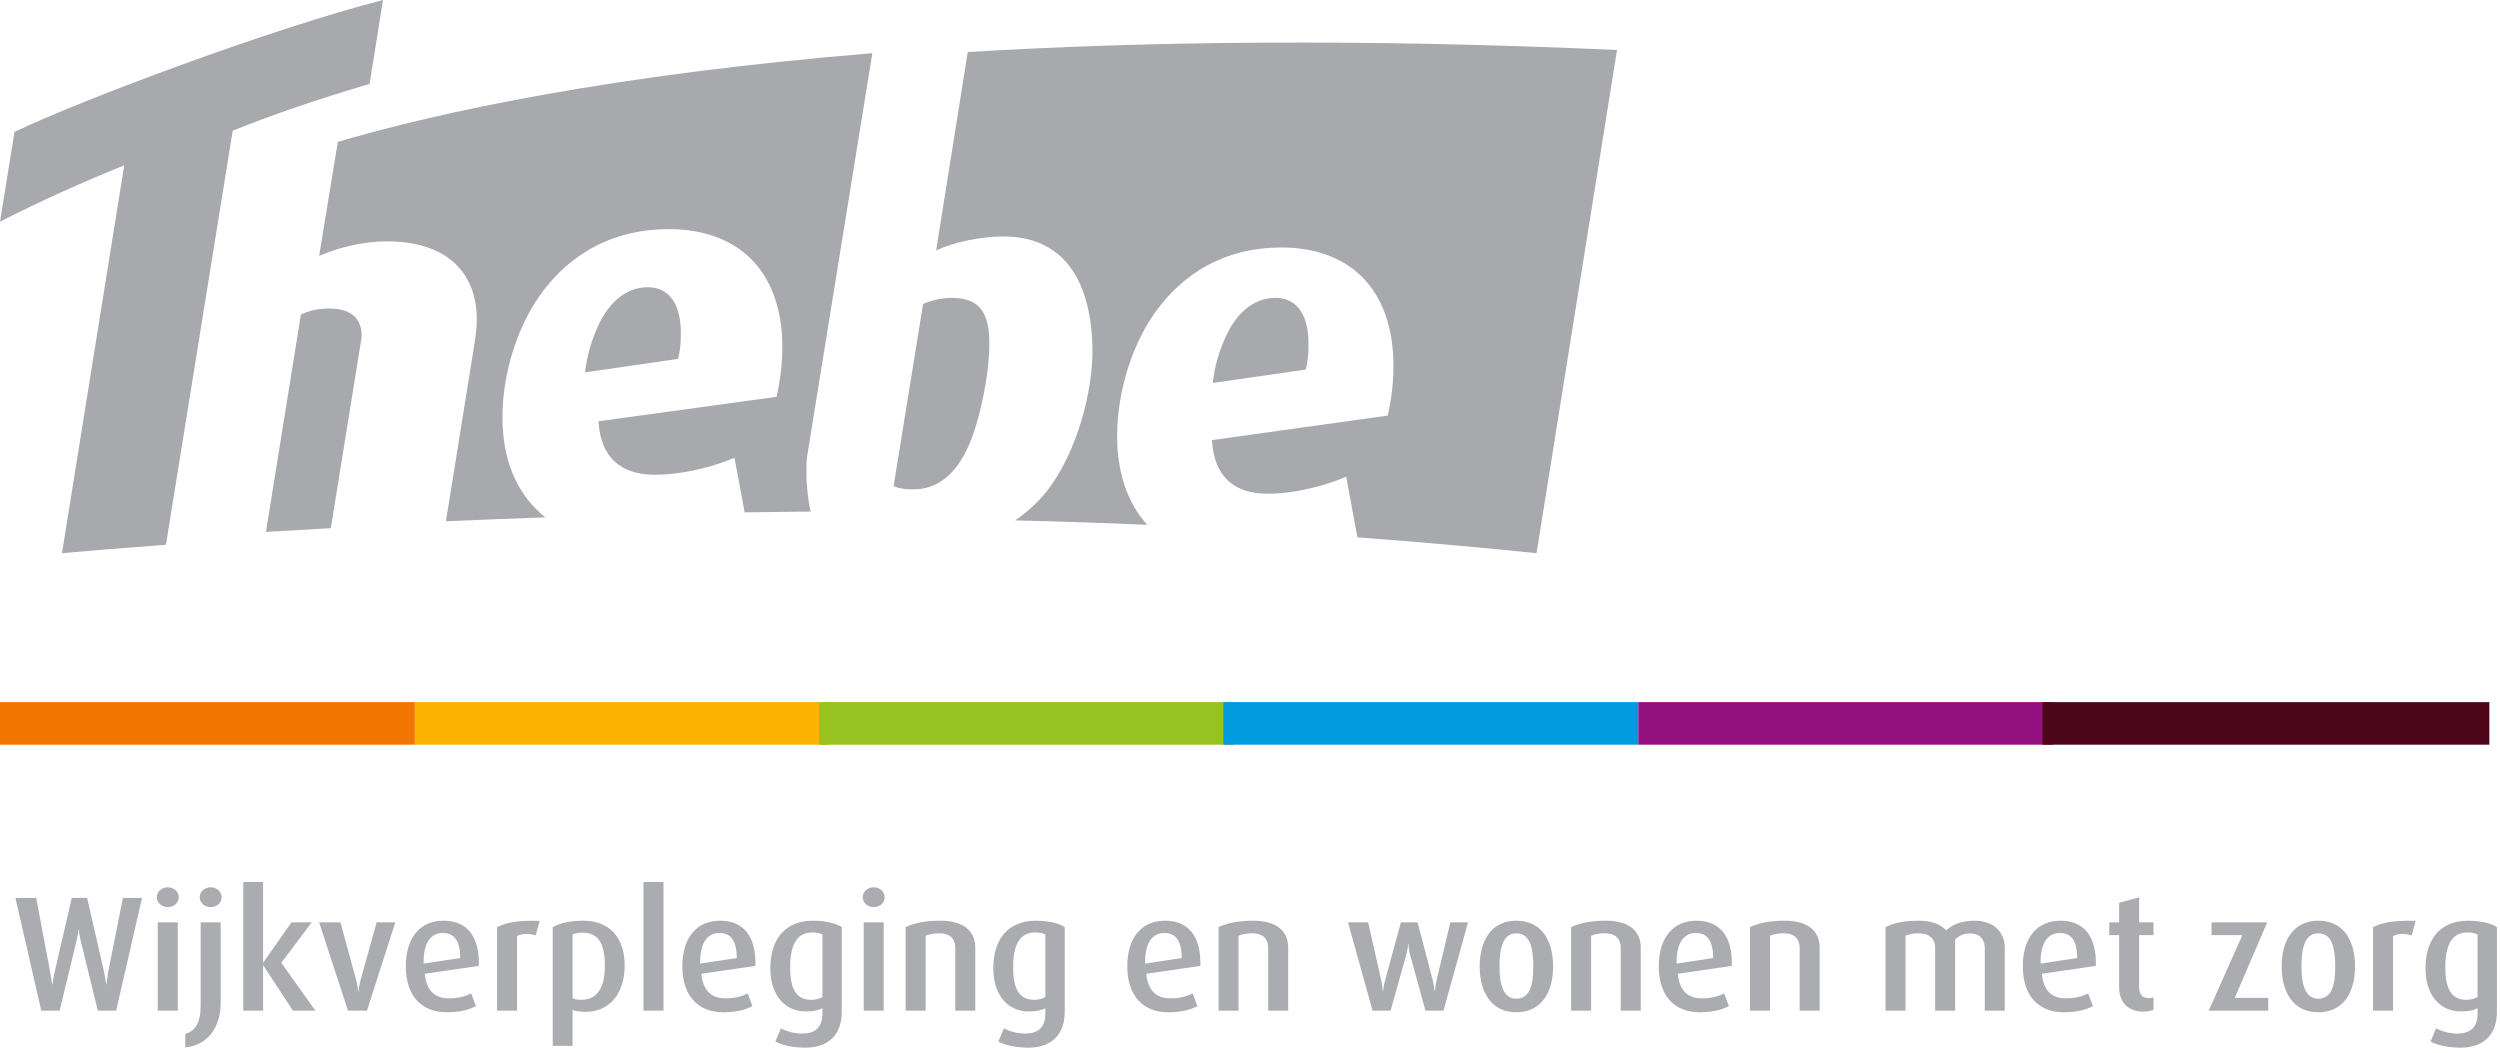 <?xml version="1.0" encoding="UTF-8"?>
<svg width="235px" height="99px" viewBox="0 0 235 99" version="1.1" xmlns="http://www.w3.org/2000/svg" xmlns:xlink="http://www.w3.org/1999/xlink">
    <!-- Generator: Sketch 42 (36781) - http://www.bohemiancoding.com/sketch -->
    <title>Logo</title>
    <desc>Created with Sketch.</desc>
    <defs></defs>
    <g id="Symbols" stroke="none" stroke-width="1" fill="none" fill-rule="evenodd">
        <g id="Navbar/Navbar" transform="translate(0, -45)">
            <g id="Logo" transform="translate(0, 45)">
                <path d="M33.875,32.434 C33.89,32.326 33.908,32.227 33.925,32.123 C33.966,31.905 34.006,31.682 33.999,31.456 C33.961,30.336 33.404,29 30.959,29 C29.985,29 29.155,29.17 28.351,29.538 L28.283,29.569 L28.27,29.645 L25,50 C26.989,49.877 29.023,49.76 31.096,49.649 L33.875,32.434 L33.875,32.434 Z" id="Fill-1" fill="#A7A9AC"></path>
                <path d="M122.74,34.737 L122.763,34.644 C123.013,33.613 123.015,32.636 122.989,31.903 C122.904,29.423 121.778,28 119.901,28 C117.788,28 116.038,29.502 114.97,32.228 C114.49,33.381 114.18,34.554 114.024,35.813 L114,36 L114.184,35.972 L122.647,34.752 L122.74,34.737 Z" id="Fill-3" fill="#A7A9AC"></path>
                <path d="M88,23.553 L88.234,23.44 C89.52,22.826 92.105,22.228 94.307,22.228 C99.875,22.228 102.473,26.198 102.682,32.392 C102.834,36.873 101.118,42.557 98.602,45.908 C97.698,47.105 96.627,48.093 95.421,48.918 C99.704,49.018 103.854,49.16 107.839,49.334 C106.12,47.424 105.129,44.807 105.02,41.599 C104.88,37.456 106.186,32.852 108.431,29.582 C110.416,26.699 114.118,23.264 120.464,23.264 C123.634,23.264 126.266,24.238 128.081,26.077 C129.862,27.884 130.863,30.533 130.971,33.732 C131.032,35.498 130.848,37.336 130.45,39.063 L114.055,41.353 L113.923,41.372 L113.934,41.506 C114.149,44.713 115.941,46.408 119.119,46.408 C122.186,46.408 125.221,45.398 126.543,44.807 L127.592,50.508 C134.309,51.011 140.025,51.545 144.435,52 L152,4.701 C128.037,3.616 107.807,3.877 90.967,4.89 L88.037,23.288 L88,23.553 Z" id="Fill-5" fill="#A7A9AC"></path>
                <path d="M85.857,46 C88.035,46 89.746,44.699 90.944,42.136 C92.116,39.684 93.093,34.79 92.993,31.868 C92.897,29.051 91.783,28 89.44,28 C88.472,28 87.458,28.27 86.843,28.534 L86.772,28.567 L86.758,28.644 L84.018,45.582 L84,45.696 L84.105,45.74 C84.517,45.919 85.133,46 85.857,46" id="Fill-7" fill="#A7A9AC"></path>
                <path d="M63.74,33.737 L63.762,33.644 C64.013,32.613 64.016,31.636 63.989,30.903 C63.902,28.423 62.777,27 60.9,27 C58.788,27 57.037,28.502 55.968,31.226 C55.49,32.381 55.18,33.554 55.023,34.813 L55,35 L55.185,34.972 L63.643,33.752 L63.74,33.737 Z" id="Fill-9" fill="#A7A9AC"></path>
                <path d="M21.874,12.285 C23.539,11.614 25.557,10.852 28.041,10.006 C29.975,9.349 32.195,8.639 34.741,7.884 L36,0 C25.542,2.679 7.712,9.366 1.361,12.397 L0,20.835 C3.637,18.979 7.641,17.166 11.676,15.544 L5.825,52 C7.113,51.884 8.432,51.772 9.802,51.659 C11.663,51.505 13.599,51.355 15.599,51.208 L21.874,12.285 Z" id="Fill-13" fill="#A7A9AC"></path>
                <path d="M75.856,42.978 C77.448,33.126 80.571,13.829 82,5 C57.563,7.006 41.264,10.534 31.753,13.337 L30,24.052 L30.23,23.956 C31.639,23.376 33.893,22.688 36.395,22.688 C41.592,22.688 44.661,25.246 44.814,29.708 C44.838,30.362 44.78,31.118 44.636,32.084 L41.917,49 C44.985,48.866 48.106,48.741 51.269,48.632 C48.803,46.693 47.373,43.688 47.241,39.827 C47.099,35.694 48.423,31.101 50.695,27.839 C52.707,24.965 56.458,21.539 62.886,21.539 C66.095,21.539 68.763,22.508 70.6,24.345 C72.406,26.146 73.418,28.787 73.528,31.981 C73.582,33.598 73.424,35.273 73.087,36.872 C73.058,37.012 73.035,37.157 73.002,37.299 L71.496,37.505 L56.392,39.581 L56.261,39.601 L56.271,39.736 C56.487,42.933 58.304,44.625 61.521,44.625 C64.629,44.625 67.703,43.616 69.042,43.028 L69.997,48.165 C70.025,48.165 70.052,48.165 70.08,48.162 C71.73,48.138 73.38,48.117 75.03,48.1 C75.42,48.098 75.811,48.094 76.2,48.09 C75.924,46.803 75.688,44.976 75.856,42.978" id="Fill-16" fill="#A7A9AC"></path>
                <g id="Group" transform="translate(0, 66)">
                    <rect id="Rectangle-3" fill="#F17600" x="0" y="0" width="39" height="4"></rect>
                    <rect id="Rectangle-3-Copy" fill="#FCB200" x="39" y="0" width="39" height="4"></rect>
                    <polygon id="Rectangle-3-Copy-2" fill="#97C220" points="77 0 116 0 116 4 77 4"></polygon>
                    <rect id="Rectangle-3-Copy-3" fill="#009ADF" x="115" y="0" width="39" height="4"></rect>
                    <polygon id="Rectangle-3-Copy-4" fill="#93107F" points="154 0 193 0 193 4 154 4"></polygon>
                    <rect id="Rectangle-2" fill="#4C0519" x="192" y="0" width="42" height="4"></rect>
                </g>
                <path d="M13.351,84.405 L11.549,84.405 L10.178,91.335 C10.071,91.905 10.009,92.536 10.009,92.536 L9.978,92.536 C9.978,92.536 9.901,91.905 9.778,91.335 L8.192,84.405 L6.744,84.405 L5.143,91.335 C5.004,91.935 4.927,92.536 4.927,92.536 L4.896,92.536 C4.896,92.536 4.819,91.935 4.711,91.335 L3.402,84.405 L1.447,84.405 L3.88,95 L5.605,95 L7.175,88.517 C7.329,87.901 7.376,87.362 7.376,87.362 L7.406,87.362 C7.406,87.362 7.453,87.916 7.607,88.517 L9.193,95 L10.918,95 L13.351,84.405 Z M16.8,84.343 C16.8,83.82 16.354,83.404 15.769,83.404 C15.199,83.404 14.737,83.82 14.737,84.343 C14.737,84.851 15.199,85.267 15.769,85.267 C16.354,85.267 16.8,84.851 16.8,84.343 Z M16.708,95 L16.708,86.699 L14.829,86.699 L14.829,95 L16.708,95 Z M20.835,84.343 C20.835,83.82 20.373,83.404 19.803,83.404 C19.234,83.404 18.772,83.82 18.772,84.343 C18.772,84.851 19.234,85.267 19.803,85.267 C20.389,85.267 20.835,84.851 20.835,84.343 Z M20.743,94.292 L20.743,86.699 L18.864,86.699 L18.864,94.492 C18.864,96.232 18.31,96.894 17.416,97.202 L17.416,98.45 C19.249,98.311 20.743,96.848 20.743,94.292 Z M29.644,95 L26.441,90.503 L29.305,86.699 L27.396,86.699 L24.762,90.457 L24.731,90.457 L24.731,82.911 L22.868,82.911 L22.868,95 L24.731,95 L24.731,90.765 L24.762,90.765 L27.534,95 L29.644,95 Z M37.159,86.699 L35.404,86.699 L33.91,92.059 C33.74,92.675 33.694,93.198 33.694,93.198 L33.663,93.198 C33.663,93.198 33.633,92.659 33.463,92.059 L32,86.699 L29.998,86.699 L32.709,95 L34.495,95 L37.159,86.699 Z M45.013,90.796 L39.931,91.535 C40.085,93.075 40.824,93.845 42.195,93.845 C43.15,93.845 43.843,93.614 44.289,93.383 L44.736,94.569 C44.151,94.892 43.258,95.154 41.995,95.154 C39.639,95.154 38.145,93.629 38.145,90.827 C38.145,88.116 39.515,86.545 41.687,86.545 C43.889,86.545 45.09,88.008 45.013,90.796 Z M43.258,90.057 C43.258,88.378 42.657,87.7 41.625,87.7 C40.532,87.7 39.777,88.594 39.823,90.58 L43.258,90.057 Z M50.727,86.561 C48.632,86.499 47.585,86.73 46.723,87.146 L46.723,95 L48.601,95 L48.601,87.993 C49.033,87.747 49.726,87.716 50.357,87.931 L50.727,86.561 Z M58.719,90.75 C58.719,93.46 57.241,95.108 55.069,95.108 C54.592,95.108 54.099,95.046 53.822,94.938 L53.822,98.311 L51.959,98.311 L51.959,87.146 C52.59,86.807 53.514,86.545 54.838,86.545 C57.256,86.545 58.719,88.101 58.719,90.75 Z M56.856,90.811 C56.856,88.825 56.317,87.67 54.792,87.67 C54.376,87.67 54.084,87.731 53.822,87.839 L53.822,93.845 C54.038,93.937 54.315,93.984 54.654,93.984 C56.132,93.984 56.856,92.829 56.856,90.811 Z M62.369,95 L62.369,82.911 L60.49,82.911 L60.49,95 L62.369,95 Z M71.008,90.796 L65.926,91.535 C66.08,93.075 66.82,93.845 68.19,93.845 C69.145,93.845 69.838,93.614 70.285,93.383 L70.731,94.569 C70.146,94.892 69.253,95.154 67.99,95.154 C65.634,95.154 64.14,93.629 64.14,90.827 C64.14,88.116 65.511,86.545 67.682,86.545 C69.884,86.545 71.085,88.008 71.008,90.796 Z M69.253,90.057 C69.253,88.378 68.652,87.7 67.62,87.7 C66.527,87.7 65.772,88.594 65.819,90.58 L69.253,90.057 Z M79.124,95.123 C79.124,97.341 77.784,98.48 75.721,98.48 C74.535,98.48 73.488,98.249 72.887,97.895 L73.411,96.663 C73.888,96.925 74.627,97.156 75.397,97.156 C76.783,97.156 77.307,96.401 77.307,95.293 L77.307,94.769 C76.984,94.954 76.46,95.077 75.752,95.077 C73.765,95.077 72.41,93.537 72.41,91.027 C72.41,88.332 73.75,86.545 76.429,86.545 C77.646,86.545 78.601,86.807 79.124,87.146 L79.124,95.123 Z M77.307,93.722 L77.307,87.839 C77.061,87.7 76.737,87.654 76.337,87.654 C74.874,87.654 74.273,88.855 74.273,90.934 C74.273,92.952 74.858,93.984 76.244,93.984 C76.676,93.984 77.045,93.876 77.307,93.722 Z M83.159,84.343 C83.159,83.82 82.712,83.404 82.127,83.404 C81.557,83.404 81.095,83.82 81.095,84.343 C81.095,84.851 81.557,85.267 82.127,85.267 C82.712,85.267 83.159,84.851 83.159,84.343 Z M83.067,95 L83.067,86.699 L81.188,86.699 L81.188,95 L83.067,95 Z M91.675,95 L91.675,89.086 C91.675,87.747 90.859,86.545 88.38,86.545 C86.978,86.545 85.916,86.776 85.13,87.146 L85.13,95 L87.009,95 L87.009,87.962 C87.363,87.824 87.687,87.731 88.303,87.731 C89.488,87.731 89.796,88.44 89.796,89.117 L89.796,95 L91.675,95 Z M100.084,95.123 C100.084,97.341 98.744,98.48 96.68,98.48 C95.494,98.48 94.447,98.249 93.847,97.895 L94.37,96.663 C94.848,96.925 95.587,97.156 96.357,97.156 C97.743,97.156 98.266,96.401 98.266,95.293 L98.266,94.769 C97.943,94.954 97.419,95.077 96.711,95.077 C94.724,95.077 93.369,93.537 93.369,91.027 C93.369,88.332 94.709,86.545 97.389,86.545 C98.605,86.545 99.56,86.807 100.084,87.146 L100.084,95.123 Z M98.266,93.722 L98.266,87.839 C98.02,87.7 97.697,87.654 97.296,87.654 C95.833,87.654 95.233,88.855 95.233,90.934 C95.233,92.952 95.818,93.984 97.204,93.984 C97.635,93.984 98.005,93.876 98.266,93.722 Z M112.835,90.796 L107.753,91.535 C107.907,93.075 108.646,93.845 110.017,93.845 C110.971,93.845 111.664,93.614 112.111,93.383 L112.558,94.569 C111.972,94.892 111.079,95.154 109.816,95.154 C107.46,95.154 105.966,93.629 105.966,90.827 C105.966,88.116 107.337,86.545 109.508,86.545 C111.711,86.545 112.912,88.008 112.835,90.796 Z M111.079,90.057 C111.079,88.378 110.479,87.7 109.447,87.7 C108.353,87.7 107.599,88.594 107.645,90.58 L111.079,90.057 Z M121.089,95 L121.089,89.086 C121.089,87.747 120.273,86.545 117.794,86.545 C116.392,86.545 115.33,86.776 114.544,87.146 L114.544,95 L116.423,95 L116.423,87.962 C116.777,87.824 117.101,87.731 117.717,87.731 C118.902,87.731 119.21,88.44 119.21,89.117 L119.21,95 L121.089,95 Z M137.998,86.699 L136.335,86.699 L135.057,92.059 C134.934,92.598 134.888,93.167 134.888,93.167 L134.857,93.167 C134.857,93.167 134.795,92.598 134.657,92.074 L133.255,86.699 L131.684,86.699 L130.221,92.074 C130.052,92.705 130.006,93.167 130.006,93.167 L129.975,93.167 C129.975,93.167 129.96,92.705 129.821,92.074 L128.604,86.699 L126.71,86.699 L129.02,95 L130.714,95 L132.177,89.795 C132.331,89.256 132.362,88.732 132.362,88.732 L132.393,88.732 C132.393,88.732 132.408,89.256 132.562,89.795 L133.994,95 L135.688,95 L137.998,86.699 Z M145.991,90.857 C145.991,93.306 144.867,95.154 142.541,95.154 C140.216,95.154 139.092,93.306 139.092,90.857 C139.092,88.378 140.216,86.545 142.541,86.545 C144.882,86.545 145.991,88.378 145.991,90.857 Z M144.128,90.842 C144.128,89.256 143.881,87.731 142.541,87.731 C141.217,87.731 140.955,89.256 140.955,90.842 C140.955,92.413 141.248,93.876 142.541,93.876 C143.881,93.876 144.128,92.413 144.128,90.842 Z M154.23,95 L154.23,89.086 C154.23,87.747 153.414,86.545 150.934,86.545 C149.533,86.545 148.47,86.776 147.685,87.146 L147.685,95 L149.564,95 L149.564,87.962 C149.918,87.824 150.241,87.731 150.857,87.731 C152.043,87.731 152.351,88.44 152.351,89.117 L152.351,95 L154.23,95 Z M162.792,90.796 L157.71,91.535 C157.864,93.075 158.604,93.845 159.974,93.845 C160.929,93.845 161.622,93.614 162.069,93.383 L162.515,94.569 C161.93,94.892 161.037,95.154 159.774,95.154 C157.418,95.154 155.924,93.629 155.924,90.827 C155.924,88.116 157.295,86.545 159.466,86.545 C161.668,86.545 162.869,88.008 162.792,90.796 Z M161.037,90.057 C161.037,88.378 160.436,87.7 159.404,87.7 C158.311,87.7 157.556,88.594 157.603,90.58 L161.037,90.057 Z M171.047,95 L171.047,89.086 C171.047,87.747 170.231,86.545 167.751,86.545 C166.35,86.545 165.287,86.776 164.502,87.146 L164.502,95 L166.381,95 L166.381,87.962 C166.735,87.824 167.058,87.731 167.674,87.731 C168.86,87.731 169.168,88.44 169.168,89.117 L169.168,95 L171.047,95 Z M188.449,95 L188.449,89.086 C188.449,87.777 187.571,86.545 185.6,86.545 C184.337,86.545 183.49,86.946 182.936,87.454 C182.458,86.93 181.688,86.545 180.348,86.545 C178.962,86.545 178.069,86.746 177.238,87.146 L177.238,95 L179.116,95 L179.116,87.962 C179.486,87.808 179.794,87.731 180.348,87.731 C181.365,87.731 181.904,88.255 181.904,89.056 L181.904,95 L183.783,95 L183.783,88.316 C184.168,87.931 184.599,87.747 185.169,87.747 C186.17,87.747 186.57,88.378 186.57,89.102 L186.57,95 L188.449,95 Z M197.011,90.796 L191.929,91.535 C192.083,93.075 192.822,93.845 194.193,93.845 C195.148,93.845 195.841,93.614 196.287,93.383 L196.734,94.569 C196.149,94.892 195.256,95.154 193.993,95.154 C191.637,95.154 190.143,93.629 190.143,90.827 C190.143,88.116 191.513,86.545 193.685,86.545 C195.887,86.545 197.088,88.008 197.011,90.796 Z M195.256,90.057 C195.256,88.378 194.655,87.7 193.623,87.7 C192.53,87.7 191.775,88.594 191.821,90.58 L195.256,90.057 Z M202.432,94.923 L202.432,93.753 C202.278,93.799 202.155,93.83 201.985,93.83 C201.339,93.83 201.077,93.398 201.077,92.752 L201.077,87.901 L202.432,87.901 L202.432,86.699 L201.077,86.699 L201.077,84.343 L199.198,84.867 L199.198,86.699 L198.274,86.699 L198.274,87.901 L199.198,87.901 L199.198,92.844 C199.198,93.999 199.845,95.092 201.477,95.092 C201.924,95.092 202.263,95 202.432,94.923 Z M213.212,95 L213.212,93.799 L210.07,93.799 L213.12,86.699 L207.884,86.699 L207.884,87.901 L210.779,87.901 L207.622,95 L213.212,95 Z M221.374,90.857 C221.374,93.306 220.25,95.154 217.924,95.154 C215.599,95.154 214.475,93.306 214.475,90.857 C214.475,88.378 215.599,86.545 217.924,86.545 C220.265,86.545 221.374,88.378 221.374,90.857 Z M219.511,90.842 C219.511,89.256 219.264,87.731 217.924,87.731 C216.6,87.731 216.338,89.256 216.338,90.842 C216.338,92.413 216.631,93.876 217.924,93.876 C219.264,93.876 219.511,92.413 219.511,90.842 Z M227.072,86.561 C224.978,86.499 223.93,86.73 223.068,87.146 L223.068,95 L224.947,95 L224.947,87.993 C225.378,87.747 226.071,87.716 226.702,87.931 L227.072,86.561 Z M234.71,95.123 C234.71,97.341 233.371,98.48 231.307,98.48 C230.121,98.48 229.074,98.249 228.473,97.895 L228.997,96.663 C229.474,96.925 230.214,97.156 230.984,97.156 C232.37,97.156 232.893,96.401 232.893,95.293 L232.893,94.769 C232.57,94.954 232.046,95.077 231.338,95.077 C229.351,95.077 227.996,93.537 227.996,91.027 C227.996,88.332 229.336,86.545 232.015,86.545 C233.232,86.545 234.187,86.807 234.71,87.146 L234.71,95.123 Z M232.893,93.722 L232.893,87.839 C232.647,87.7 232.323,87.654 231.923,87.654 C230.46,87.654 229.859,88.855 229.859,90.934 C229.859,92.952 230.445,93.984 231.831,93.984 C232.262,93.984 232.631,93.876 232.893,93.722 Z" id="Wijkverpleging-en-wo" fill="#AAACAF"></path>
            </g>
        </g>
    </g>
</svg>
